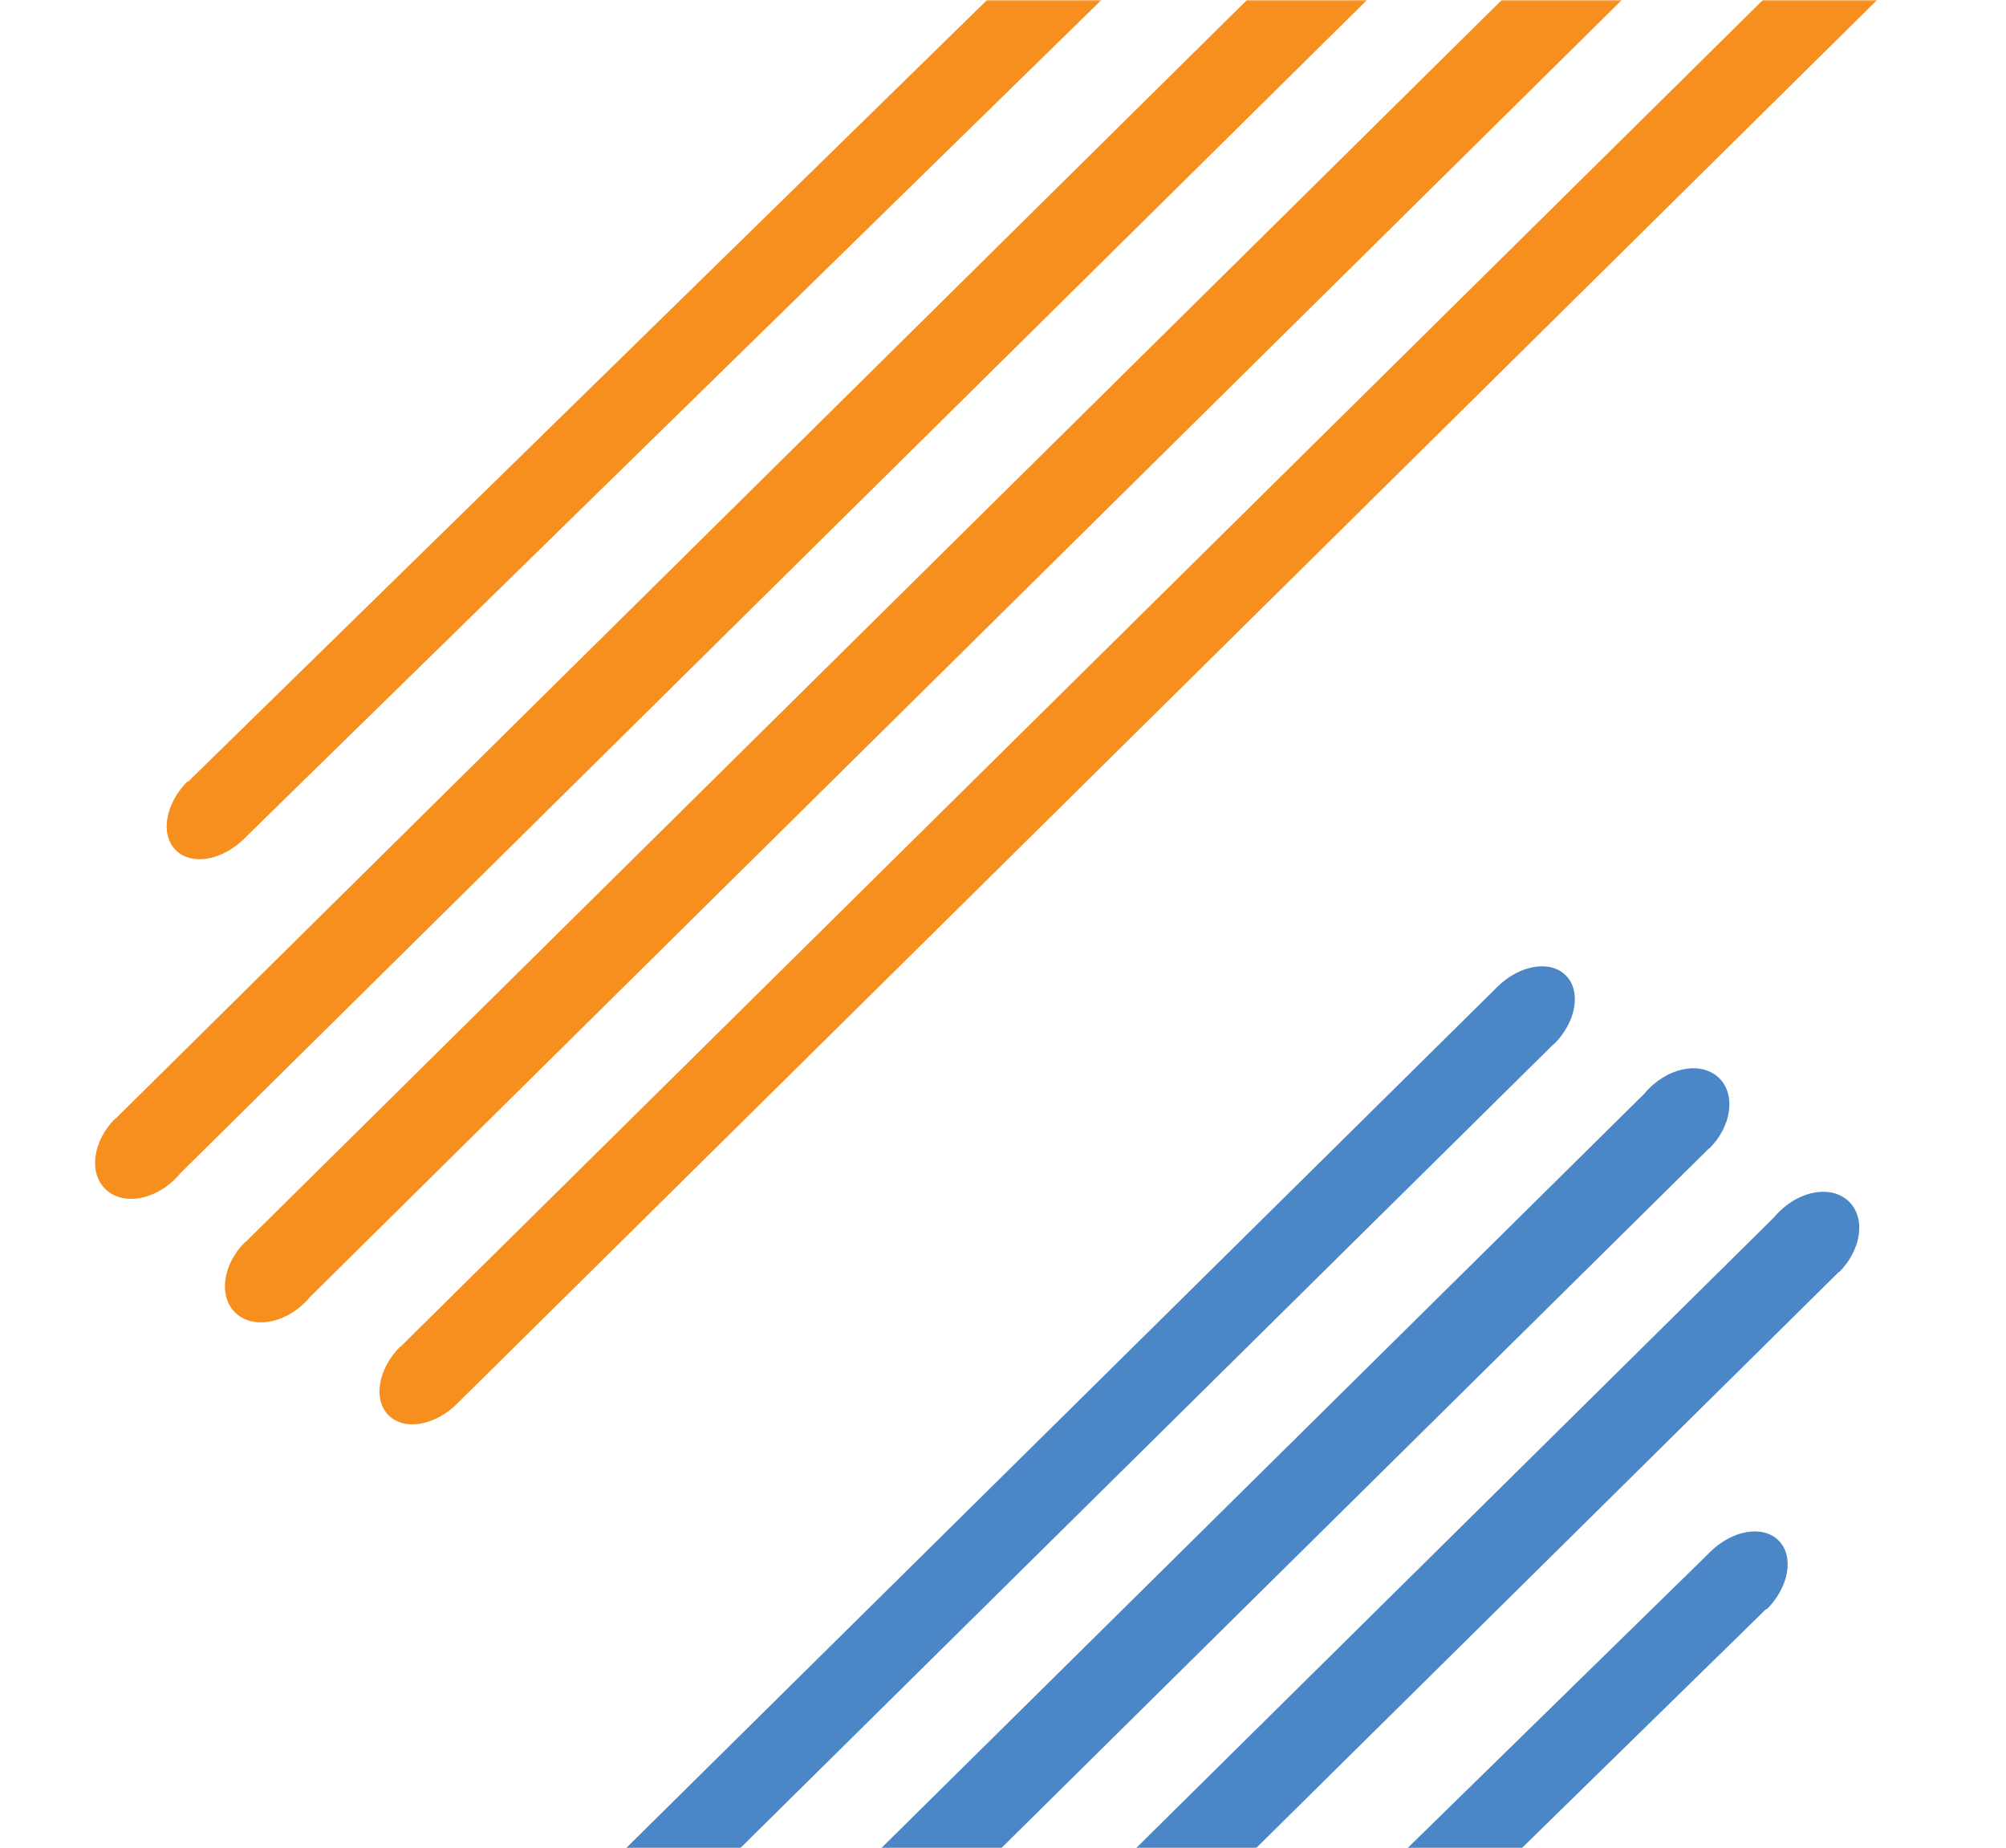<svg width="699" height="644" viewBox="0 0 699 644" fill="none" xmlns="http://www.w3.org/2000/svg">
<mask id="mask0_296_212" style="mask-type:alpha" maskUnits="userSpaceOnUse" x="-741" y="0" width="1440" height="644">
<rect x="-741" width="1440" height="644" fill="#1C233A"/>
</mask>
<g mask="url(#mask0_296_212)">
<path d="M40.165 389.726C32.402 397.488 30.821 408.427 36.626 414.232C42.431 420.037 53.37 418.456 61.132 410.693C61.717 410.109 62.301 409.525 62.799 408.854L592.629 -114.977L571.835 -135.771L41.086 388.978C41.086 388.978 40.586 389.479 40.335 389.729" fill="#F78F1E"/>
<path d="M139.54 469.125C131.747 476.919 129.894 487.637 135.393 493.136C140.893 498.636 151.611 496.783 159.404 488.989C159.991 488.403 160.577 487.816 161.08 487.313L681 -26.606L661.218 -46.388L140.377 468.453C140.377 468.453 139.874 468.956 139.622 469.207" fill="#F78F1E"/>
<path d="M85.409 432.765C77.647 440.527 76.067 451.466 81.872 457.271C87.677 463.076 98.615 461.495 106.377 453.733C106.961 453.149 107.545 452.564 107.96 451.977L636.771 -70.835L615.977 -91.629L86.247 432.101C86.247 432.101 85.746 432.602 85.496 432.852" fill="#F78F1E"/>
<path d="M65.384 272.223C57.593 280.013 55.743 290.728 61.243 296.228C66.742 301.727 77.457 299.877 85.248 292.086C85.835 291.5 86.421 290.914 86.924 290.411L547.47 -160.136L527.77 -179.835L66.302 271.633C66.302 271.633 65.8 272.135 65.548 272.387" fill="#F78F1E"/>
<path d="M640.835 443.274C648.598 435.512 650.179 424.573 644.374 418.768C638.569 412.963 627.63 414.544 619.868 422.307C619.283 422.891 618.699 423.475 618.201 424.146L88.371 947.977L109.165 968.771L639.914 444.022C639.914 444.022 640.415 443.521 640.665 443.271" fill="#4B87C6"/>
<path d="M541.46 363.875C549.253 356.081 551.106 345.363 545.607 339.864C540.107 334.364 529.389 336.217 521.596 344.011C521.009 344.597 520.423 345.184 519.92 345.687L0 859.606L19.782 879.388L540.623 364.547C540.623 364.547 541.126 364.044 541.378 363.793" fill="#4B87C6"/>
<path d="M595.591 400.235C603.352 392.473 604.933 381.534 599.128 375.729C593.323 369.924 582.385 371.505 574.623 379.267C574.039 379.851 573.455 380.436 573.04 381.023L44.229 903.835L65.023 924.629L594.753 400.899C594.753 400.899 595.254 400.398 595.504 400.148" fill="#4B87C6"/>
<path d="M615.616 560.777C623.407 552.987 625.257 542.272 619.757 536.772C614.258 531.273 603.543 533.123 595.752 540.914C595.166 541.5 594.579 542.086 594.077 542.589L133.53 993.136L153.23 1012.84L614.698 561.367C614.698 561.367 615.2 560.865 615.452 560.613" fill="#4B87C6"/>
</g>
</svg>
